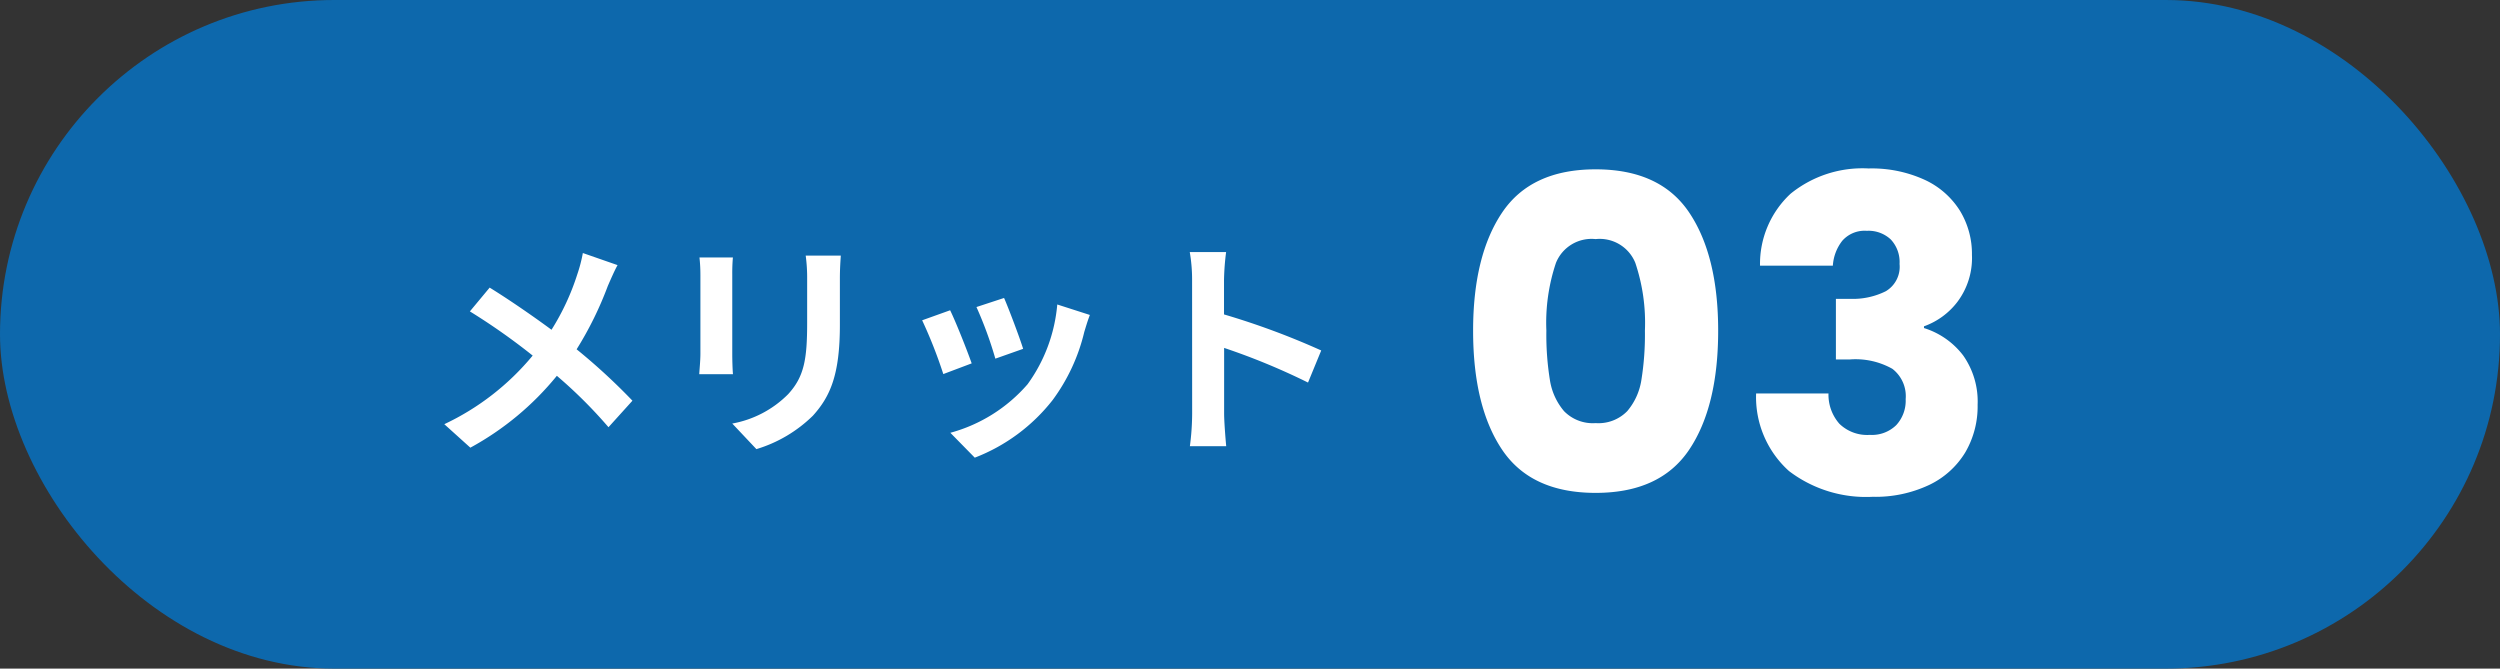 <svg xmlns="http://www.w3.org/2000/svg" width="172" height="46" viewBox="0 0 172 46">
  <rect x="0" y="0" width="172" height="46" fill="#333333" stroke="none"/>
  <g id="Group_68" data-name="Group 68" transform="translate(-477 -4140)">
    <rect id="Rectangle_44" data-name="Rectangle 44" width="172" height="46" rx="23" transform="translate(477 4140)" fill="#0d68ac"/>
    <path id="Path_357" data-name="Path 357" d="M13.488-11.76,11.1-12.592a9.979,9.979,0,0,1-.384,1.472A16.592,16.592,0,0,1,8.944-7.312c-1.3-.96-2.976-2.112-4.256-2.9L3.328-8.576a43.99,43.99,0,0,1,4.32,3.04,17.607,17.607,0,0,1-6.08,4.72L3.36.8A20,20,0,0,0,9.312-4.144,32.217,32.217,0,0,1,12.864-.608l1.648-1.824a41.9,41.9,0,0,0-3.84-3.536,24.164,24.164,0,0,0,2.144-4.352C12.976-10.688,13.28-11.392,13.488-11.76Zm15.36-.656H26.432a11.287,11.287,0,0,1,.1,1.6v3.04c0,2.5-.208,3.7-1.312,4.9a7.239,7.239,0,0,1-3.84,2.016L23.04.9a9.421,9.421,0,0,0,3.888-2.3c1.184-1.312,1.856-2.8,1.856-6.24v-3.168C28.784-11.456,28.816-11.968,28.848-12.416Zm-7.424.128h-2.3a11.361,11.361,0,0,1,.064,1.232v5.392c0,.48-.064,1.1-.08,1.408h2.32c-.032-.368-.048-.992-.048-1.392v-5.408C21.376-11.568,21.392-11.92,21.424-12.288ZM40.08-9.5l-1.9.624a26.65,26.65,0,0,1,1.3,3.552L41.392-6C41.168-6.736,40.384-8.816,40.08-9.5Zm5.9,1.168-2.24-.72A10.943,10.943,0,0,1,41.7-3.568,10.766,10.766,0,0,1,36.384-.224l1.68,1.712a12.5,12.5,0,0,0,5.36-3.968A12.9,12.9,0,0,0,45.6-7.168C45.7-7.488,45.792-7.824,45.984-8.336Zm-9.616-.32-1.92.688a32.318,32.318,0,0,1,1.456,3.7l1.952-.736C37.536-5.9,36.768-7.84,36.368-8.656Zm16.656,7.12A17.573,17.573,0,0,1,52.864.7h2.5c-.064-.656-.144-1.776-.144-2.24V-6.064A46.214,46.214,0,0,1,60.992-3.68L61.9-5.888a52.257,52.257,0,0,0-6.688-2.48v-2.368a17.4,17.4,0,0,1,.144-1.92h-2.5a11.106,11.106,0,0,1,.16,1.92Z" transform="translate(506 4170)" fill="#fff"/>
    <path id="Path_356" data-name="Path 356" d="M1.35-11.25q0-5.16,2-8.13T9.78-22.35q4.44,0,6.435,2.97t1.995,8.13q0,5.22-1.995,8.19T9.78-.09q-4.44,0-6.435-2.97T1.35-11.25Zm11.82,0a12.94,12.94,0,0,0-.66-4.665A2.64,2.64,0,0,0,9.78-17.55a2.64,2.64,0,0,0-2.73,1.635,12.94,12.94,0,0,0-.66,4.665,19.613,19.613,0,0,0,.24,3.375,4.319,4.319,0,0,0,.975,2.16A2.762,2.762,0,0,0,9.78-4.89a2.762,2.762,0,0,0,2.175-.825,4.319,4.319,0,0,0,.975-2.16A19.613,19.613,0,0,0,13.17-11.25Zm7.92-4.47a6.589,6.589,0,0,1,2.1-4.95,7.849,7.849,0,0,1,5.37-1.74,8.748,8.748,0,0,1,3.855.78,5.65,5.65,0,0,1,2.43,2.13,5.7,5.7,0,0,1,.825,3.03,5.025,5.025,0,0,1-.99,3.225,5.007,5.007,0,0,1-2.31,1.695v.12a5.412,5.412,0,0,1,2.7,1.89,5.5,5.5,0,0,1,.99,3.39,6.26,6.26,0,0,1-.855,3.285A5.838,5.838,0,0,1,32.715-.63,8.663,8.663,0,0,1,28.83.18a8.746,8.746,0,0,1-5.745-1.77A6.841,6.841,0,0,1,20.82-6.93H25.8a3.026,3.026,0,0,0,.75,2.085,2.746,2.746,0,0,0,2.1.765,2.391,2.391,0,0,0,1.815-.675A2.476,2.476,0,0,0,31.11-6.54a2.372,2.372,0,0,0-.915-2.085A5.17,5.17,0,0,0,27.27-9.27h-.96v-4.17h.96a5.079,5.079,0,0,0,2.475-.525,1.957,1.957,0,0,0,.945-1.875,2.271,2.271,0,0,0-.6-1.68,2.23,2.23,0,0,0-1.65-.6,2.045,2.045,0,0,0-1.695.69,3.092,3.092,0,0,0-.645,1.71Z" transform="translate(577 4174)" fill="#fff"/>
  </g>
</svg>
